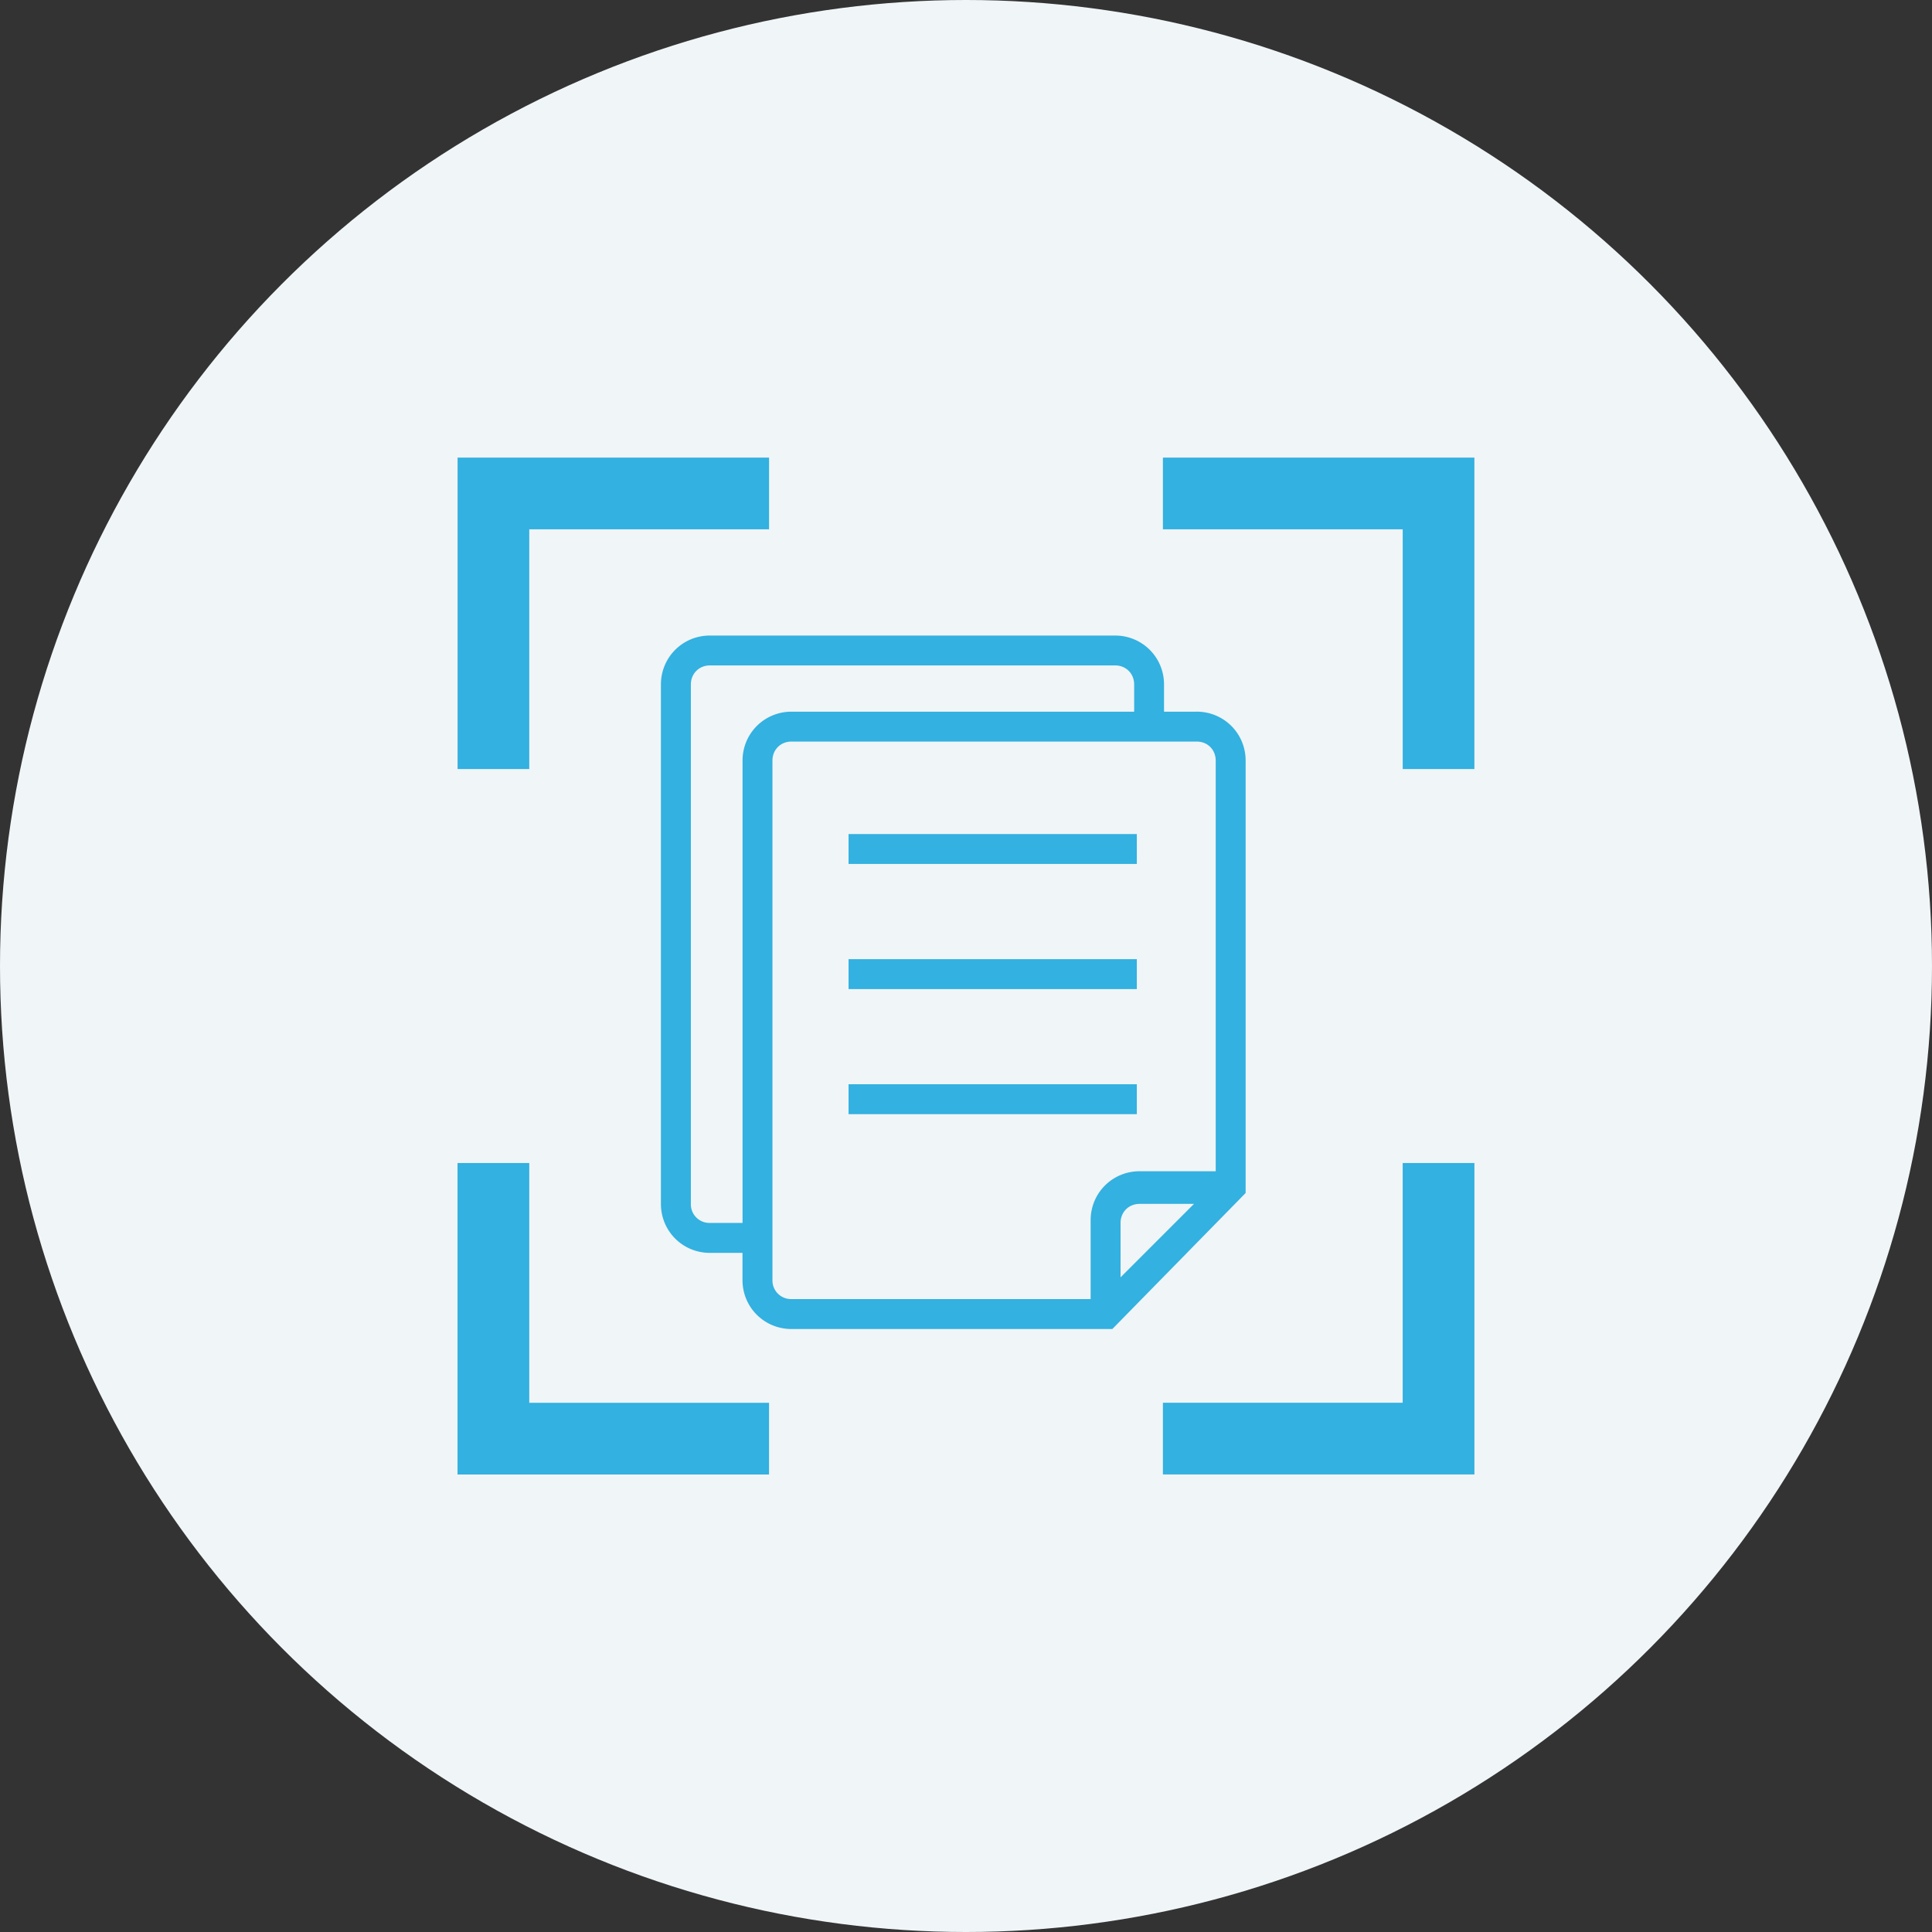 <svg width="76" height="76" fill="none" xmlns="http://www.w3.org/2000/svg"><rect width="100%" height="100%" fill="#333333" stroke="none"/><circle cx="38" cy="38" r="38" fill="#F0F5F8"/><path d="M20.82 20.821h9.433V18H18v12.253h2.82v-9.432zM45.746 18v2.821h9.433v9.432h2.82V18H45.746zm9.433 37.18h-9.433v2.822H58V45.75h-2.822v9.432zM20.82 45.75h-2.822v12.253h12.254v-2.821H20.82v-9.432zm26.253-17.754h-1.283v-1.07c0-1.07-.856-1.925-1.926-1.925h-15.94c-1.07 0-1.925.856-1.925 1.926v20.432c0 1.07.856 1.926 1.926 1.926h1.283v1.07c0 1.07.856 1.925 1.926 1.925h12.623L49 46.93V29.92c0-1.069-.856-1.925-1.926-1.925zM29.21 29.921v18.186h-1.283a.731.731 0 0 1-.75-.749V26.926c0-.428.322-.75.75-.75h15.94c.427 0 .748.322.748.75v1.07h-13.48c-1.069 0-1.925.855-1.925 1.925zm14.87 20.325v-2.139c0-.428.321-.749.749-.749h2.14l-2.889 2.889zm3.744-4.172h-2.995c-1.07 0-1.926.856-1.926 1.926v3.102H31.135a.731.731 0 0 1-.749-.748V29.92c0-.428.321-.749.749-.749h15.94c.427 0 .748.321.748.749v16.153z" fill="#33B1E0"/><path d="M44.72 32.81H33.38v1.176h11.34V32.81zm0 4.92H33.38v1.177h11.34V37.73zm0 4.921H33.38v1.177h11.34v-1.177z" fill="#33B1E0"/></svg>